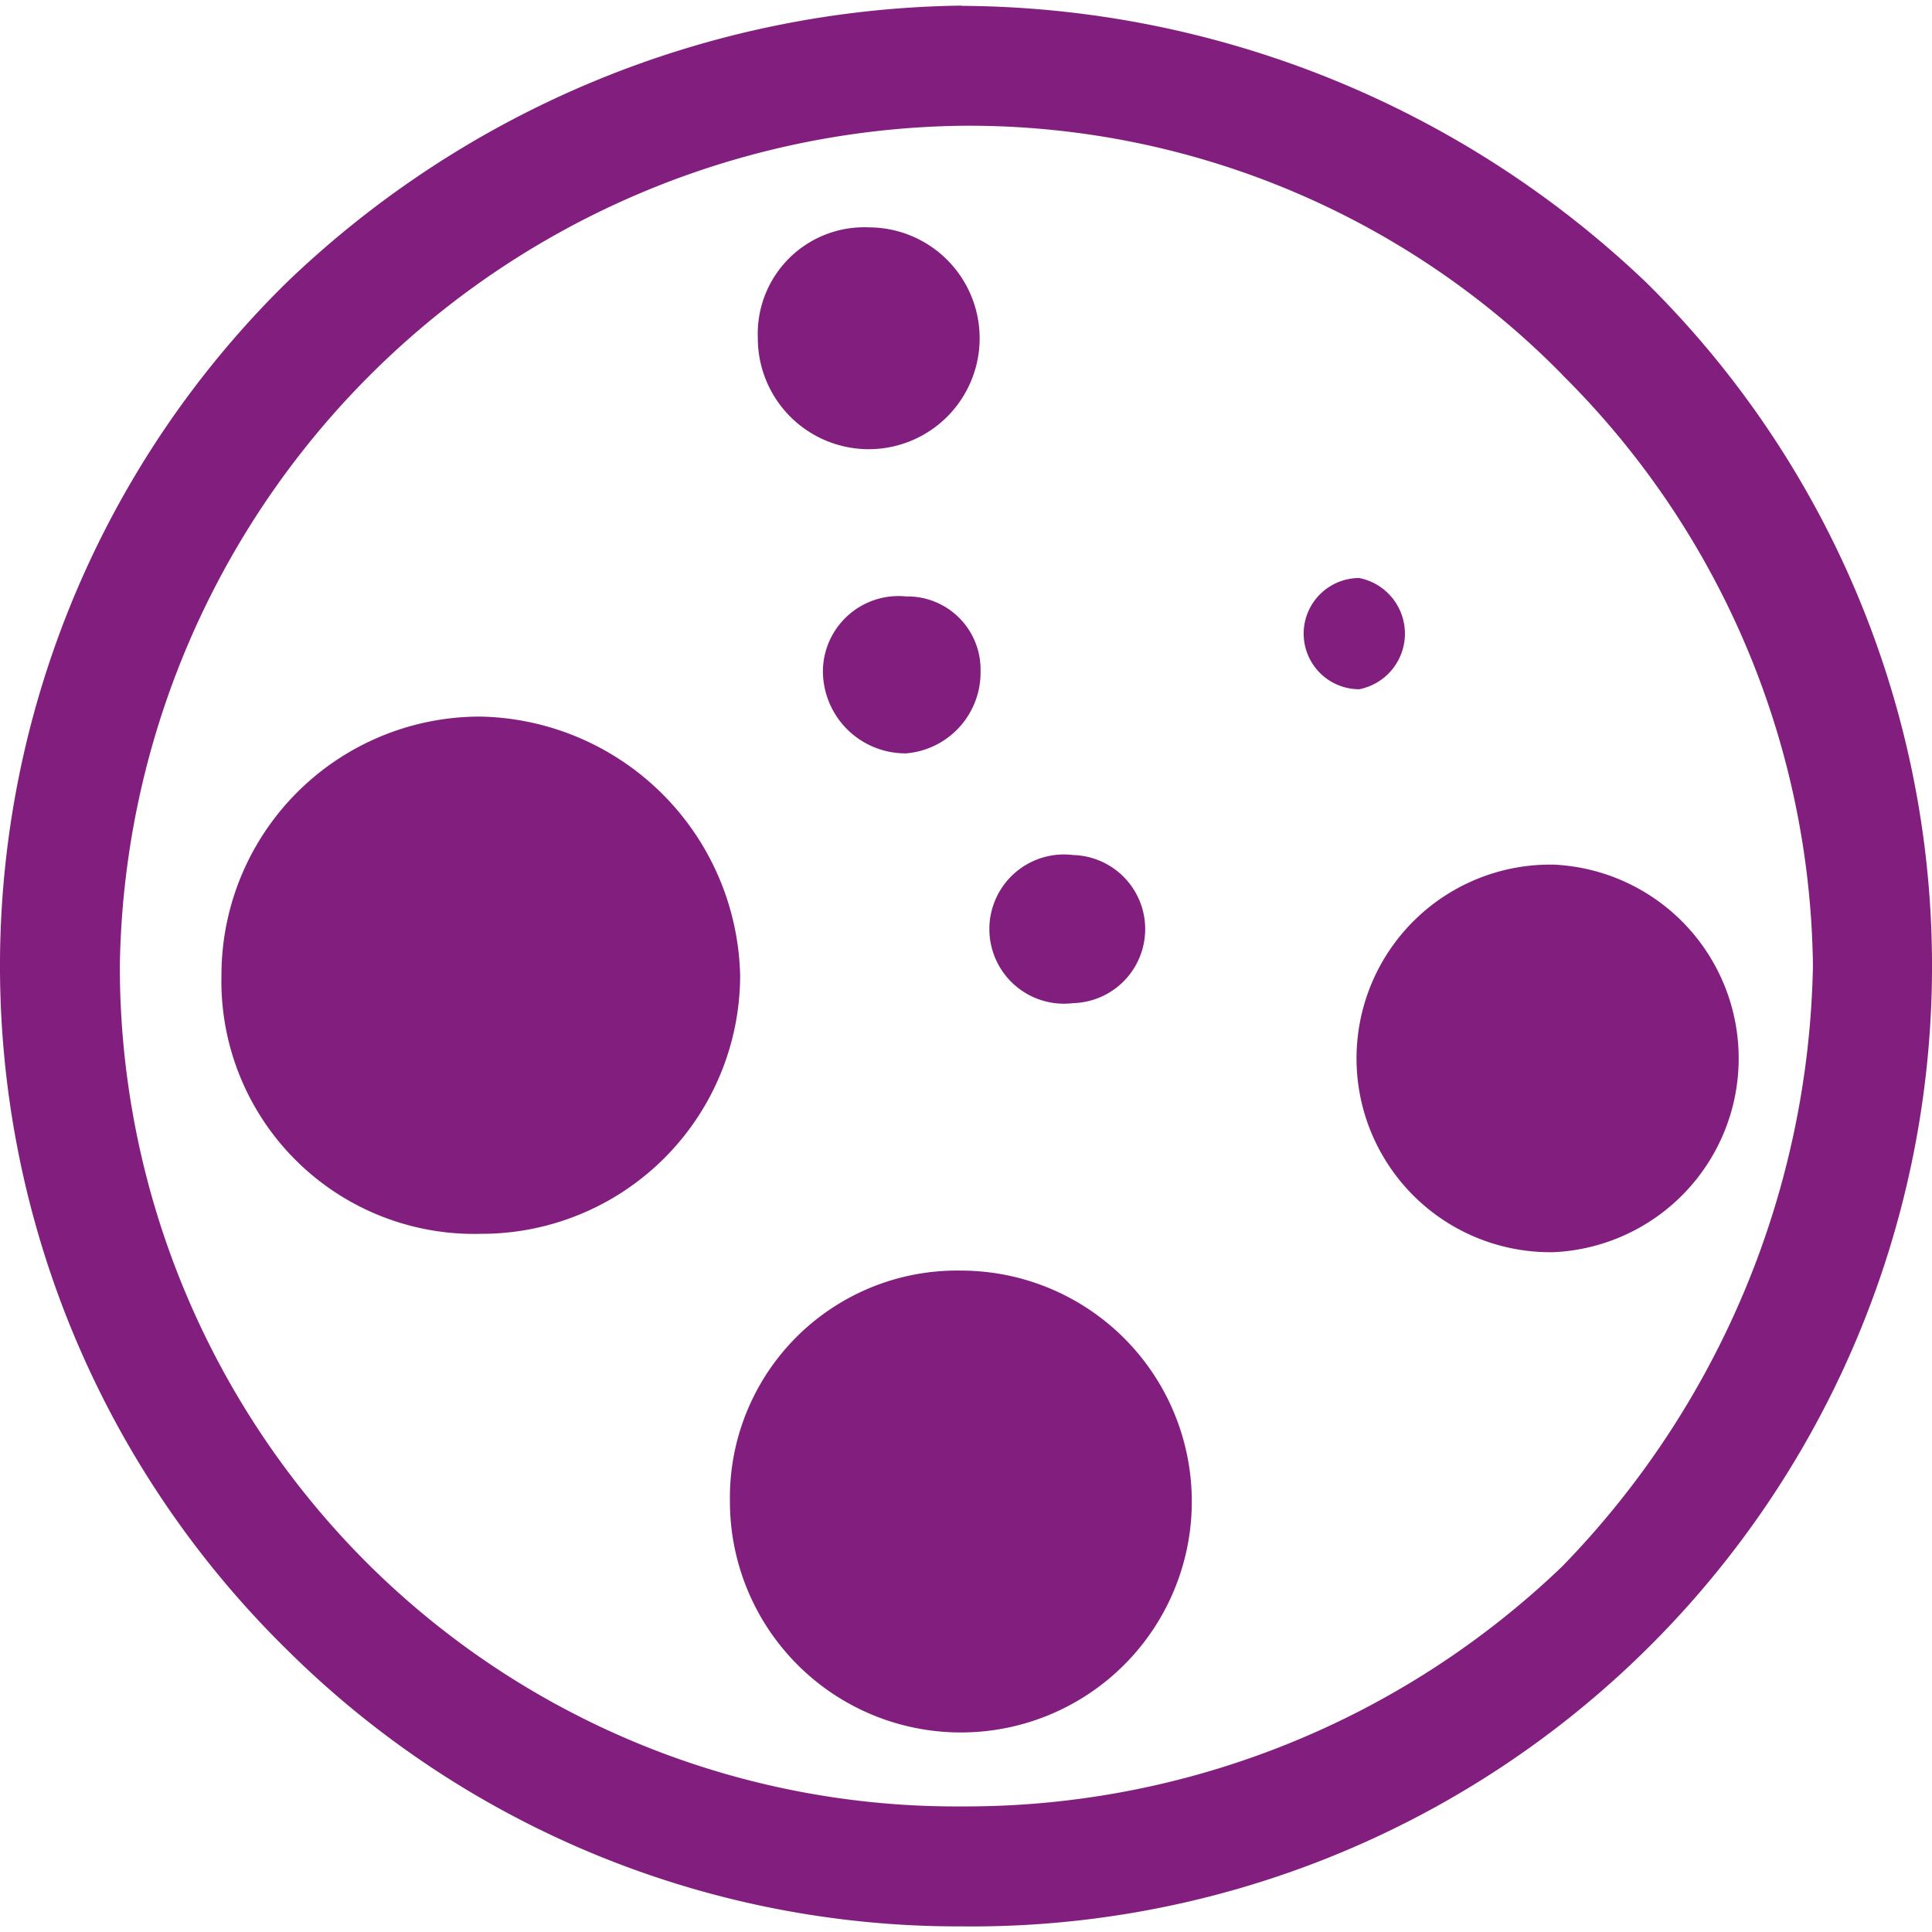 <?xml version="1.0" encoding="UTF-8" standalone="no"?>
<svg xmlns="http://www.w3.org/2000/svg" xmlns:svg="http://www.w3.org/2000/svg" width="32" height="32" viewBox="0 0 32 32" version="1.1" id="svg33">
  <defs id="defs19">
    <clipPath id="clip-path">
      <rect id="Retângulo_512" data-name="Retângulo 512" width="70.449" height="69.723" fill="none" x="0" y="0"></rect>
    </clipPath>
    <clipPath id="clip-path-3">
      <path id="Caminho_1520" data-name="Caminho 1520" d="m 1138.549,589.483 a 30.419,30.419 0 1 0 30.42,-30.419 30.42,30.42 0 0 0 -30.42,30.419" transform="translate(-1138.549,-559.064)" fill="none"></path>
    </clipPath>
    <linearGradient id="linear-gradient" x1="-826.917" y1="185.132" x2="-826.187" y2="185.132" gradientUnits="userSpaceOnUse" gradientTransform="scale(1,1)">
      <stop offset="0" stop-color="#fff" id="stop6"></stop>
      <stop offset="0.268" stop-color="#fafafa" id="stop8"></stop>
      <stop offset="0.549" stop-color="#eee" id="stop10"></stop>
      <stop offset="0.836" stop-color="#d9d9d9" id="stop12"></stop>
      <stop offset="0.997" stop-color="#cacaca" id="stop14"></stop>
      <stop offset="1" stop-color="#cacaca" id="stop16"></stop>
    </linearGradient>
  </defs>
  <path id="Caminho_1521" data-name="Caminho 1521" d="M 15.925,0.097 A 16.547,16.547 0 0 1 27.274,4.686 15.907,15.907 0 0 1 15.925,31.907 15.782,15.782 0 0 1 4.746,27.318 a 15.869,15.869 0 0 1 0,-22.637 A 16.433,16.433 0 0 1 15.925,0.093 M 15.009,9.879 A 1.21,1.21 0 0 1 16.241,11.112 1.344,1.344 0 0 1 15.009,12.478 1.366,1.366 0 0 1 13.63,11.112 1.253,1.253 0 0 1 15.009,9.879 m 10.726,4.442 a 3.213,3.213 0 0 1 0,6.419 3.21,3.21 0 1 1 0,-6.419 M 22.514,9.574 a 0.939,0.939 0 0 1 0,1.842 0.921,0.921 0 1 1 0,-1.842 m -4.738,4.588 a 1.227,1.227 0 0 1 0,2.453 1.236,1.236 0 1 1 0,-2.453 m -1.855,6.883 a 3.825,3.825 0 1 1 -3.831,3.831 3.762,3.762 0 0 1 3.831,-3.831 M 14.395,3.766 A 1.837,1.837 0 1 1 12.552,5.597 1.764,1.764 0 0 1 14.395,3.766 m -6.432,8.103 a 4.39,4.39 0 0 1 4.296,4.284 4.284,4.284 0 0 1 -4.296,4.283 4.187,4.187 0 0 1 -4.295,-4.283 4.283,4.283 0 0 1 4.295,-4.284 M 25.878,6.207 A 13.782,13.782 0 0 0 15.921,2.083 14.129,14.129 0 0 0 1.985,15.996 a 13.964,13.964 0 0 0 4.149,9.946 13.821,13.821 0 0 0 9.787,3.978 14.273,14.273 0 0 0 9.957,-3.978 14.645,14.645 0 0 0 4.15,-9.946 14.008,14.008 0 0 0 -4.15,-9.786" fill="#821e7d" style="stroke-width:1.008"></path>
</svg>

